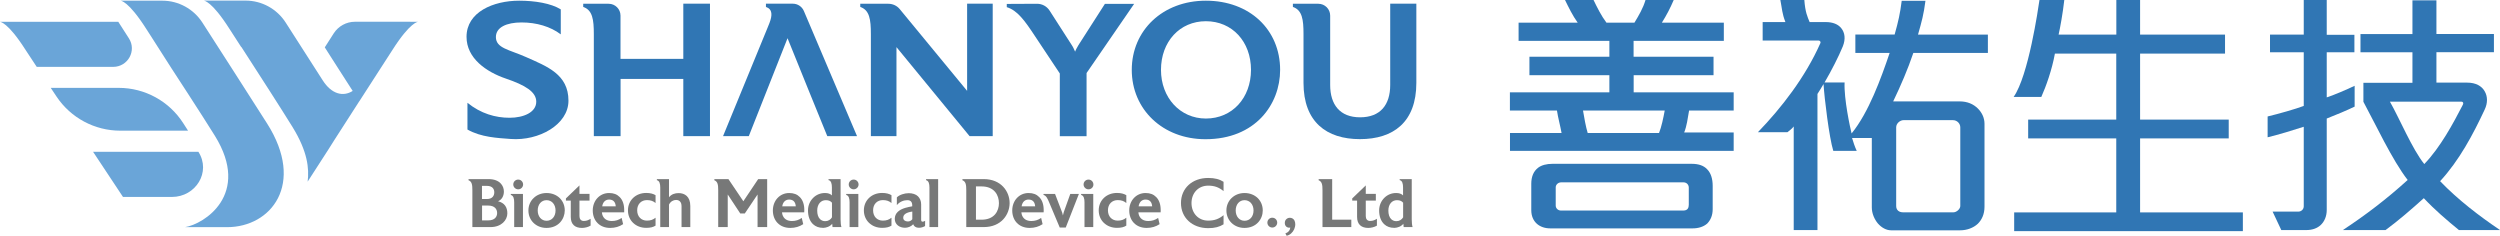 <?xml version="1.0" encoding="utf-8"?>
<!-- Generator: Adobe Illustrator 27.9.1, SVG Export Plug-In . SVG Version: 6.00 Build 0)  -->
<svg version="1.1" id="圖層_1" xmlns="http://www.w3.org/2000/svg" xmlns:xlink="http://www.w3.org/1999/xlink" x="0px" y="0px"
	 viewBox="0 0 325.22 30.66" style="enable-background:new 0 0 325.22 30.66;" xml:space="preserve">
<style type="text/css">
	.st0{fill:#3076B4;}
	.st1{fill:#777878;}
	.st2{fill:#6AA5D8;}
</style>
<g>
	<g>
		<path class="st0" d="M88.88,7.66h-8.16V2.03c0-0.85-0.69-1.54-1.54-1.54h-3.31V0.9c1.21,0.42,1.38,1.63,1.38,3.55v13.26h3.48
			v-7.44h8.16v7.44h3.47V0.48h-3.47V7.66z"/>
		<path class="st0" d="M103.14,0.48h-0.72h-1.29h-1.49V0.9c0.89,0.31,0.83,1.12,0.46,2.09l-0.27,0.67c0,0,0,0,0,0v0l-5.77,14.05
			h3.35c0,0,4.88-12.31,5.04-12.74c0.17,0.47,5.17,12.74,5.17,12.74h3.87l-6.92-16.29C104.32,0.85,103.76,0.48,103.14,0.48z"/>
		<path class="st0" d="M125.81,11.82l-8.76-10.63c-0.37-0.45-0.91-0.7-1.49-0.7h-3.65V0.9c1.21,0.42,1.38,1.63,1.38,3.55v13.26h3.33
			V6.13l9.51,11.58h3.01V0.48h-3.33V11.82z"/>
		<path class="st0" d="M143.73,0.51l-3.43,5.35c-0.15,0.25-0.37,0.64-0.44,0.86c-0.1-0.22-0.27-0.62-0.44-0.86l-2.88-4.48
			c-0.36-0.56-0.97-0.89-1.63-0.89l-3.94,0.02v0.42c1.38,0.42,2.34,1.75,3.67,3.77l3.23,4.86v8.16h3.48V9.5l6.19-9H143.73z"/>
		<path class="st0" d="M156.87,0.09c-5.62,0-9.64,3.87-9.64,9c0,5.13,4.02,9.02,9.59,9.02c6.48,0,9.71-4.53,9.71-9.02
			C166.53,3.86,162.56,0.09,156.87,0.09z M156.87,15.42c-3.35,0-5.84-2.71-5.84-6.33c0-3.67,2.44-6.33,5.84-6.33
			c3.43,0,5.87,2.66,5.87,6.33C162.73,12.76,160.29,15.42,156.87,15.42z"/>
		<path class="st0" d="M180.85,0.48v10.57c0,2.59-1.28,4.21-3.92,4.21c-2.61,0-3.89-1.63-3.89-4.21V2.03c0-0.85-0.69-1.54-1.54-1.54
			h-3.31V0.9c1.21,0.42,1.38,1.63,1.38,3.52v6.36c0,5.1,3.01,7.32,7.34,7.32c4.36,0,7.34-2.22,7.34-7.32V0.48H180.85z"/>
		<path class="st0" d="M68.4,7.41c-2.17-0.96-3.89-1.14-3.89-2.59c0-1.27,1.39-1.9,3.34-1.9c1.95,0,3.77,0.54,5.1,1.55V1.22
			c-1.27-0.79-3.37-1.13-5.41-1.13c-3.37,0-6.85,1.48-6.85,4.7c0,2.79,2.56,4.56,5.11,5.43c2.53,0.86,3.96,1.73,3.96,3.01
			c0,1.38-1.64,2.09-3.47,2.09c-1.83,0-3.75-0.54-5.48-1.95v3.48c1.77,1.01,3.91,1.1,5.64,1.23c3.65,0.27,7.5-1.87,7.5-4.98
			C73.95,9.66,71.16,8.64,68.4,7.41z"/>
	</g>
	<g>
		<g>
			<g>
				<path class="st1" d="M63.82,29.54h-2.37v-4.8c0-0.7-0.06-1.13-0.5-1.29V23.3h2.61c1.46,0,1.99,0.87,1.99,1.61
					c0,0.57-0.26,1.07-0.76,1.27c0.84,0.21,1.21,0.77,1.21,1.58C66,28.62,65.24,29.54,63.82,29.54z M63.35,24.18H62.7v1.71h0.64
					c0.73,0,0.96-0.45,0.96-0.86C64.31,24.62,64.08,24.18,63.35,24.18z M63.51,26.74h-0.8v1.93h0.8c0.88,0,1.16-0.5,1.16-0.96
					C64.67,27.24,64.38,26.74,63.51,26.74z"/>
				<path class="st1" d="M68.03,29.54h-1.14v-3.22c0-0.48-0.09-0.87-0.44-0.96v-0.13h1.58V29.54z M67.41,24.63
					c-0.35,0-0.64-0.29-0.64-0.63c0-0.36,0.29-0.64,0.64-0.64c0.36,0,0.64,0.29,0.64,0.64C68.05,24.34,67.77,24.63,67.41,24.63z"/>
				<path class="st1" d="M71.09,29.65c-1.34,0-2.35-0.97-2.35-2.27c0-1.29,1.02-2.27,2.36-2.27c1.37,0,2.37,0.96,2.37,2.27
					C73.46,28.5,72.65,29.65,71.09,29.65z M71.1,26.04c-0.67,0-1.15,0.54-1.15,1.34c0,0.79,0.48,1.34,1.15,1.34
					c0.68,0,1.17-0.54,1.17-1.34C72.27,26.59,71.78,26.04,71.1,26.04z"/>
				<path class="st1" d="M76.83,29.35c-0.32,0.2-0.78,0.3-1.12,0.3c-0.87,0-1.46-0.42-1.46-1.43v-2.12h-0.63v-0.29l1.76-1.69v1.1
					h1.31v0.88h-1.31v2.01c0,0.38,0.19,0.6,0.48,0.63c0.04,0,0.1,0,0.14,0c0.3,0,0.56-0.11,0.83-0.28V29.35z"/>
				<path class="st1" d="M81.2,27.62H78.3c0.05,0.66,0.48,1.06,1.08,1.12c0.08,0.01,0.16,0.01,0.23,0.01c0.44,0,0.86-0.12,1.26-0.4
					l0.19,0.81c-0.48,0.32-1.05,0.49-1.68,0.49c-1.39,0-2.27-0.95-2.27-2.27c0-1.29,0.91-2.27,2.12-2.27c0.6,0,1.04,0.17,1.39,0.53
					c0.38,0.38,0.58,0.96,0.58,1.66C81.21,27.41,81.2,27.5,81.2,27.62z M80.1,26.84c-0.03-0.47-0.25-0.88-0.86-0.88
					c-0.45,0-0.81,0.29-0.9,0.88H80.1z"/>
				<path class="st1" d="M85.28,29.35c-0.31,0.2-0.67,0.29-1.22,0.29c-1.35,0-2.37-0.95-2.37-2.27c0-1.32,1.02-2.27,2.37-2.27
					c0.55,0,0.91,0.11,1.22,0.29v1.02c-0.31-0.26-0.64-0.38-1.12-0.38c-0.72,0-1.27,0.5-1.27,1.33c0,0.83,0.54,1.34,1.27,1.34
					c0.47,0,0.8-0.12,1.12-0.38V29.35z"/>
				<path class="st1" d="M89.8,29.54h-1.14v-2.75c0-0.29-0.12-0.78-0.71-0.78c-0.35,0-0.71,0.19-0.92,0.6v2.93h-1.14v-5.15
					c0-0.47-0.09-0.87-0.44-0.95V23.3h1.58v2.36c0.32-0.4,0.77-0.54,1.25-0.54c0.79,0,1.52,0.44,1.52,1.68V29.54z"/>
				<path class="st1" d="M99.79,29.54h-1.24V25.3l-1.66,2.47h-0.59l-1.63-2.47v4.24h-1.24v-4.8c0-0.7-0.06-1.12-0.5-1.29V23.3h1.83
					l1.94,2.88l1.93-2.88h1.17V29.54z"/>
				<path class="st1" d="M104.62,27.62h-2.89c0.05,0.66,0.48,1.06,1.08,1.12c0.08,0.01,0.16,0.01,0.23,0.01
					c0.44,0,0.86-0.12,1.26-0.4l0.19,0.81c-0.48,0.32-1.05,0.49-1.68,0.49c-1.39,0-2.27-0.95-2.27-2.27c0-1.29,0.91-2.27,2.12-2.27
					c0.6,0,1.04,0.17,1.39,0.53c0.38,0.38,0.58,0.96,0.58,1.66C104.63,27.41,104.63,27.5,104.62,27.62z M103.52,26.84
					c-0.03-0.47-0.25-0.88-0.86-0.88c-0.45,0-0.81,0.29-0.9,0.88H103.52z"/>
				<path class="st1" d="M108.3,29.54l-0.04-0.43c-0.31,0.38-0.78,0.51-1.12,0.53c-0.03,0-0.05,0-0.08,0c-0.52,0-0.96-0.16-1.3-0.48
					c-0.43-0.41-0.65-1.03-0.65-1.78c0-0.66,0.26-1.24,0.69-1.66c0.4-0.39,0.93-0.61,1.5-0.61h0.02h0.02c0.35,0,0.67,0.09,0.88,0.31
					v-1.04c0-0.47-0.09-0.87-0.44-0.95V23.3h1.57v5.25c0,0.4,0.04,0.77,0.11,0.99H108.3z M108.22,26.36
					c-0.16-0.19-0.39-0.32-0.79-0.32c-0.65,0-1.12,0.52-1.12,1.36c0,0.47,0.12,0.87,0.37,1.11c0.17,0.16,0.39,0.26,0.64,0.26h0.01
					h0.02h0.03c0.36,0,0.69-0.21,0.85-0.5V26.36z"/>
				<path class="st1" d="M111.66,29.54h-1.14v-3.22c0-0.48-0.09-0.87-0.44-0.96v-0.13h1.58V29.54z M111.05,24.63
					c-0.35,0-0.64-0.29-0.64-0.63c0-0.36,0.29-0.64,0.64-0.64c0.36,0,0.64,0.29,0.64,0.64C111.69,24.34,111.4,24.63,111.05,24.63z"
					/>
				<path class="st1" d="M115.97,29.35c-0.31,0.2-0.67,0.29-1.22,0.29c-1.35,0-2.37-0.95-2.37-2.27c0-1.32,1.02-2.27,2.37-2.27
					c0.55,0,0.91,0.11,1.22,0.29v1.02c-0.31-0.26-0.64-0.38-1.12-0.38c-0.72,0-1.27,0.5-1.27,1.33c0,0.83,0.54,1.34,1.27,1.34
					c0.47,0,0.8-0.12,1.12-0.38V29.35z"/>
				<path class="st1" d="M120.34,29.41c-0.23,0.12-0.47,0.22-0.79,0.22h-0.01h-0.02l-0.04-0.01c-0.38,0-0.6-0.21-0.68-0.45
					c-0.28,0.31-0.71,0.46-1.07,0.46c-0.7,0-1.33-0.41-1.33-1.16c0-0.74,0.56-1.19,1.37-1.43c0.29-0.09,0.63-0.15,0.9-0.2v-0.12
					c0-0.45-0.21-0.68-0.63-0.68c-0.43,0-0.96,0.16-1.37,0.64v-1c0.31-0.33,0.99-0.55,1.54-0.55c0.49,0,0.94,0.14,1.21,0.41
					c0.26,0.26,0.41,0.61,0.41,1.05v2.03c0,0.12,0.04,0.18,0.11,0.2c0.02,0.01,0.05,0.02,0.08,0.02c0.1,0,0.21-0.04,0.33-0.12
					L120.34,29.41z M118.68,27.52c-0.77,0.11-1.18,0.37-1.18,0.8v0.02c0,0.28,0.24,0.47,0.59,0.47h0.01h0.02
					c0.21,0,0.42-0.1,0.56-0.29V27.52z"/>
				<path class="st1" d="M122.04,29.54h-1.13v-5.15c0-0.47-0.09-0.87-0.44-0.95V23.3h1.57V29.54z"/>
				<path class="st1" d="M127.98,29.54h-2.28v-4.8c0-0.7-0.06-1.13-0.5-1.29V23.3h2.78c2.26,0,3.36,1.62,3.36,3.12
					C131.33,27.92,130.24,29.54,127.98,29.54z M127.68,24.25h-0.72v4.33h0.72c1.7,0,2.27-1.15,2.27-2.15
					C129.95,25.42,129.38,24.25,127.68,24.25z"/>
				<path class="st1" d="M135.76,27.62h-2.89c0.05,0.66,0.48,1.06,1.08,1.12c0.08,0.01,0.16,0.01,0.23,0.01
					c0.44,0,0.86-0.12,1.26-0.4l0.19,0.81c-0.48,0.32-1.05,0.49-1.68,0.49c-1.39,0-2.27-0.95-2.27-2.27c0-1.29,0.91-2.27,2.12-2.27
					c0.6,0,1.04,0.17,1.39,0.53c0.38,0.38,0.58,0.96,0.58,1.66C135.78,27.41,135.77,27.5,135.76,27.62z M134.66,26.84
					c-0.03-0.47-0.25-0.88-0.86-0.88c-0.45,0-0.81,0.29-0.9,0.88H134.66z"/>
				<path class="st1" d="M140.35,25.23l-1.71,4.37h-0.78l-1.38-3.28c-0.2-0.47-0.37-0.87-0.73-0.96v-0.13h1.5l0.9,2.35
					c0.04,0.1,0.1,0.3,0.12,0.45c0.02-0.12,0.08-0.34,0.12-0.45l0.84-2.35H140.35z"/>
				<path class="st1" d="M142.22,29.54h-1.14v-3.22c0-0.48-0.09-0.87-0.44-0.96v-0.13h1.58V29.54z M141.6,24.63
					c-0.35,0-0.64-0.29-0.64-0.63c0-0.36,0.29-0.64,0.64-0.64c0.36,0,0.64,0.29,0.64,0.64C142.25,24.34,141.96,24.63,141.6,24.63z"
					/>
				<path class="st1" d="M146.52,29.35c-0.31,0.2-0.67,0.29-1.22,0.29c-1.35,0-2.37-0.95-2.37-2.27c0-1.32,1.02-2.27,2.37-2.27
					c0.55,0,0.91,0.11,1.22,0.29v1.02c-0.31-0.26-0.64-0.38-1.12-0.38c-0.72,0-1.27,0.5-1.27,1.33c0,0.83,0.54,1.34,1.27,1.34
					c0.47,0,0.8-0.12,1.12-0.38V29.35z"/>
				<path class="st1" d="M150.98,27.62h-2.89c0.05,0.66,0.48,1.06,1.08,1.12c0.08,0.01,0.16,0.01,0.23,0.01
					c0.44,0,0.86-0.12,1.26-0.4l0.19,0.81c-0.48,0.32-1.05,0.49-1.68,0.49c-1.39,0-2.27-0.95-2.27-2.27c0-1.29,0.91-2.27,2.12-2.27
					c0.6,0,1.04,0.17,1.39,0.53c0.38,0.38,0.58,0.96,0.58,1.66C151,27.41,150.99,27.5,150.98,27.62z M149.88,26.84
					c-0.03-0.47-0.25-0.88-0.86-0.88c-0.45,0-0.81,0.29-0.9,0.88H149.88z"/>
				<path class="st1" d="M159.17,29.18c-0.52,0.33-1.13,0.5-2,0.5c-2.07,0-3.54-1.35-3.54-3.27c0-1.92,1.47-3.26,3.54-3.26
					c0.87,0,1.48,0.17,2,0.5v1.21c-0.61-0.5-1.19-0.71-2-0.71c-1.29,0-2.17,0.97-2.17,2.27c0,1.29,0.87,2.28,2.17,2.28
					c0.81,0,1.39-0.21,2-0.71V29.18z"/>
				<path class="st1" d="M161.89,29.65c-1.34,0-2.35-0.97-2.35-2.27c0-1.29,1.02-2.27,2.36-2.27c1.37,0,2.37,0.96,2.37,2.27
					C164.27,28.5,163.45,29.65,161.89,29.65z M161.9,26.04c-0.67,0-1.15,0.54-1.15,1.34c0,0.79,0.48,1.34,1.15,1.34
					c0.68,0,1.17-0.54,1.17-1.34C163.07,26.59,162.58,26.04,161.9,26.04z"/>
				<path class="st1" d="M165.51,29.6c-0.36,0-0.64-0.29-0.64-0.64c0-0.36,0.29-0.64,0.64-0.64c0.36,0,0.64,0.29,0.64,0.64
					C166.15,29.32,165.86,29.6,165.51,29.6z"/>
				<path class="st1" d="M168.36,29.82c-0.19,0.42-0.55,0.76-0.98,0.85l-0.17-0.31c0,0,0.59-0.15,0.64-0.76
					c-0.04,0.01-0.09,0.02-0.13,0.02c-0.35,0-0.58-0.26-0.58-0.6V29v-0.03c0-0.36,0.3-0.64,0.65-0.64c0.25,0,0.47,0.12,0.59,0.33
					c0.08,0.15,0.12,0.33,0.12,0.51C168.5,29.4,168.44,29.62,168.36,29.82z"/>
				<path class="st1" d="M175.79,29.54h-3.75v-4.8c0-0.7-0.06-1.12-0.5-1.29V23.3h1.76v5.28h2.49V29.54z"/>
				<path class="st1" d="M179.12,29.35c-0.32,0.2-0.78,0.3-1.12,0.3c-0.87,0-1.46-0.42-1.46-1.43v-2.12h-0.63v-0.29l1.76-1.69v1.1
					h1.31v0.88h-1.31v2.01c0,0.38,0.19,0.6,0.48,0.63c0.04,0,0.1,0,0.14,0c0.29,0,0.56-0.11,0.83-0.28V29.35z"/>
				<path class="st1" d="M182.6,29.54l-0.04-0.43c-0.31,0.38-0.78,0.51-1.12,0.53c-0.03,0-0.05,0-0.08,0c-0.52,0-0.96-0.16-1.3-0.48
					c-0.43-0.41-0.65-1.03-0.65-1.78c0-0.66,0.26-1.24,0.69-1.66c0.4-0.39,0.93-0.61,1.5-0.61h0.02h0.02c0.35,0,0.67,0.09,0.88,0.31
					v-1.04c0-0.47-0.09-0.87-0.44-0.95V23.3h1.57v5.25c0,0.4,0.04,0.77,0.11,0.99H182.6z M182.52,26.36
					c-0.16-0.19-0.39-0.32-0.79-0.32c-0.65,0-1.12,0.52-1.12,1.36c0,0.47,0.12,0.87,0.37,1.11c0.17,0.16,0.39,0.26,0.64,0.26h0.01
					h0.02h0.03c0.36,0,0.69-0.21,0.85-0.5V26.36z"/>
			</g>
		</g>
	</g>
	<g>
		<path class="st2" d="M53.38,2.83h-0.63h-1.88H46.8h-0.63c-1.11,0-2.15,0.57-2.75,1.5l-1.17,1.83l0.31,0.49l1.51,2.36l1.81,2.82
			c-1.26,0.8-2.76,0.41-3.9-1.38c0,0,0,0,0,0l-4.82-7.52c-1.14-1.77-3.1-2.85-5.2-2.85h-1.94h-2.51h-1c0,0,1,0,3.33,3.66
			c0.38,0.6,1.55,2.4,1.55,2.4l-0.01-0.06c2.17,3.35,5.39,8.36,6.67,10.44c1.98,3.21,2.18,5.41,1.97,7.11
			c2.42-3.71,3.55-5.53,3.55-5.53l3.17-4.93l0,0.01h0L49.5,8.9c0,0,1.17-1.8,1.55-2.4c2.33-3.66,3.33-3.66,3.33-3.66H53.38z"/>
		<path class="st2" d="M28.09,5.68c-0.46-0.71-1.12-1.75-1.76-2.74c-1.14-1.77-3.1-2.85-5.2-2.85H19.2h-2.52h-0.99
			c0,0,1,0,3.33,3.66c0.13,0.2,0.35,0.54,0.58,0.9l2.71,4.24c0,0,3.98,6.09,5.64,8.77c4.75,7.66-1.45,11.51-3.88,11.89
			c0,0,3.14,0,5.48,0c5.71,0,10.19-5.59,5.21-13.46C32.02,11.78,28.09,5.68,28.09,5.68z"/>
		<path class="st2" d="M16.77,4.99l-1.38-2.15H3.51H1H0c0,0,1,0,3.33,3.66c0.38,0.6,1.45,2.2,1.45,2.2h9.95
			C16.65,8.69,17.8,6.59,16.77,4.99z"/>
		<path class="st2" d="M25.81,19.75h-13.7L16,25.62h6.36C25.47,25.62,27.49,22.37,25.81,19.75z"/>
		<path class="st2" d="M24.47,17.01l-0.63-0.98c-1.83-2.87-5-4.6-8.4-4.6H6.6c0,0,0.31,0.47,0.76,1.14
			c1.85,2.77,4.96,4.43,8.29,4.43H24.47z"/>
	</g>
	<g>
		<path class="st0" d="M220.06,21.31h-18.08c-0.79,0-1.44,0.17-1.89,0.51c-0.58,0.45-0.89,1.13-0.89,2.09v3.43
			c0,0.76,0.27,1.37,0.75,1.79c0.45,0.38,1.03,0.58,1.75,0.58h18.46c0.79,0,1.44-0.21,1.92-0.62c0.44-0.45,0.72-1.06,0.72-1.89
			v-3.02c0-0.93-0.24-1.68-0.72-2.16C221.64,21.55,220.99,21.31,220.06,21.31z M219.68,26.7c0,0.45-0.24,0.69-0.72,0.69h-15.89
			c-0.38,0-0.69-0.28-0.69-0.65v-2.37c0-0.34,0.31-0.65,0.72-0.65H219c0.41,0,0.69,0.31,0.69,0.68V26.7z"/>
		<path class="st0" d="M212.51,9.78h10.4v-2.4h-10.4V5.32h11.74V2.95h-8.06c0.62-0.99,1.1-1.92,1.54-2.95h-3.67
			c-0.31,1.06-0.86,1.99-1.44,2.95h-3.64c-0.69-0.92-1.2-1.96-1.68-2.95h-3.71c0.48,0.99,0.99,2.03,1.65,2.95h-7.69v2.37h11.81v2.06
			h-10.4v2.4h10.4v2.23h-12.94v2.37h6.12c0.13,0.9,0.44,2.01,0.6,2.92h-6.71v2.33h29.1v-2.4h-6.44c0.34-0.82,0.46-1.82,0.64-2.85
			h5.8v-2.37h-13.01V9.78z M216.56,14.38c-0.16,0.88-0.43,2.18-0.74,2.92h-9.28c-0.24-0.77-0.47-2.08-0.61-2.92H216.56z"/>
		<path class="st0" d="M250.48,0.1h-3.09c-0.21,1.68-0.44,2.68-0.92,4.39h-5.11v2.4h4.46c-1.13,3.33-2.72,7.73-4.95,10.47
			c-0.18-0.7-1.01-4.51-0.91-6.63h-2.61c0.91-1.56,1.82-3.34,2.38-4.7c0.38-0.96,0.27-1.78-0.21-2.37c-0.41-0.51-1.1-0.79-2.02-0.79
			h-2.09c-0.28-0.68-0.57-1.27-0.69-2.89h-3.12c0.24,1.23,0.21,1.72,0.66,2.89h-2.96v2.4h7.27c0.21,0,0.31,0.21,0.24,0.34
			c-1.96,4.43-5.08,8.44-8.13,11.59h3.84c0.31-0.24,0.62-0.48,0.82-0.75v13.48h3.09V12.22c0.26-0.39,0.52-0.83,0.79-1.29
			c0.11,1.86,0.74,6.99,1.27,8.7h3.05c-0.27-0.58-0.44-1.13-0.61-1.68h2.57v9.03c0,0.79,0.34,1.55,0.79,2.09
			c0.48,0.55,1.1,0.89,1.72,0.89h8.99c0.86,0,1.72-0.31,2.3-0.86c0.51-0.51,0.86-1.24,0.86-2.2V16.11c0-0.75-0.31-1.44-0.86-1.99
			c-0.58-0.58-1.37-0.93-2.37-0.93h-8.65c0.99-2.06,1.9-4.17,2.62-6.3h9.7V4.5h-9.09C250.01,2.74,250.24,1.92,250.48,0.1z
			 M246.67,16.56c0-0.51,0.51-0.93,0.96-0.93h6.42c0.55,0,0.96,0.45,0.96,0.93V26.8c0,0.38-0.48,0.82-0.89,0.82h-6.56
			c-0.51,0-0.89-0.28-0.89-0.82V16.56z"/>
		<path class="st0" d="M278.4,18h11.53v-2.44H278.4V6.97h11.05V4.5H278.4V0h-3.09v4.5h-7.51c0.19-0.81,0.56-2.86,0.74-4.5h-3.23
			c-0.17,1.15-1.43,9.86-3.36,12.61h3.6c0.61-1.36,1.38-3.5,1.77-5.64h7.98v8.59h-11.46V18h11.46v9.63h-13.28v2.44h29.75v-2.44
			H278.4V18z"/>
		<path class="st0" d="M317.43,23.57c2.5-2.71,4.29-6.09,5.8-9.32c0.41-0.86,0.38-1.72,0-2.37c-0.38-0.69-1.17-1.13-2.26-1.13h-4.02
			V6.79h7.48V4.42h-7.48V0.04h-3.12v4.39h-6.76v2.37h6.76v3.97h-6.38v2.47c1.51,2.78,3.77,7.63,5.76,10.17
			c-2.71,2.47-5.56,4.63-8.44,6.52h5.56c1.72-1.27,3.33-2.67,4.98-4.15c1.41,1.51,3.02,2.88,4.57,4.15h5.35
			C322.58,28.14,319.77,26.01,317.43,23.57z M310.9,13.23h9.34c0.17,0,0.27,0.2,0.14,0.41c-1.24,2.4-2.92,5.54-5.01,7.7
			C313.83,19.46,312.07,15.25,310.9,13.23z"/>
		<path class="st0" d="M306.31,11.16c-1.17,0.55-2.5,1.13-3.63,1.51V6.8h3.6V4.53h-3.6V0h-2.99v4.5h-4.39v2.3h4.39v6.98
			c-1,0.38-3.26,1.03-4.7,1.37v2.71c1.41-0.34,3.36-0.93,4.7-1.37v10.35c0,0.38-0.31,0.69-0.72,0.69h-3.33l1.13,2.4H300
			c0.82,0,1.44-0.24,1.89-0.65c0.51-0.48,0.79-1.17,0.79-1.96v-11.9c1.23-0.48,2.61-1.06,3.63-1.55V11.16z"/>
	</g>
</g>
</svg>
